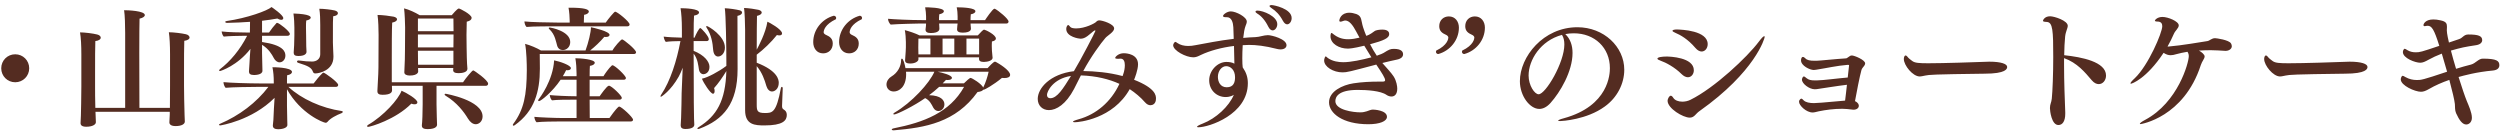 <svg xmlns="http://www.w3.org/2000/svg" xmlns:xlink="http://www.w3.org/1999/xlink" width="322px" height="17px">
  <path fill-rule="evenodd" fill="rgb(84, 44, 33)" d="M321.101,9.083 C318.976,9.270 317.276,9.746 316.664,9.916 C317.072,11.208 317.463,12.380 317.735,13.043 C317.956,13.570 318.381,14.505 318.381,15.168 C318.381,15.729 318.007,16.035 317.650,16.035 C317.157,16.035 316.749,15.474 316.341,14.573 C316.171,14.182 316.222,13.791 316.188,13.400 C316.137,12.890 315.848,11.684 315.474,10.290 C314.539,10.612 313.655,11.003 312.891,11.445 C312.449,11.700 312.143,11.820 311.820,11.820 C311.055,11.820 309.219,11.020 309.219,10.222 C309.219,10.034 309.338,9.763 309.457,9.763 C309.542,9.763 309.627,9.814 309.797,9.916 C310.307,10.205 310.800,10.307 311.293,10.307 C311.837,10.307 311.990,10.307 315.185,9.236 C314.964,8.454 314.726,7.638 314.505,6.907 C313.876,7.145 313.298,7.417 312.806,7.689 C312.347,7.944 312.058,8.080 311.718,8.080 C311.106,8.080 309.491,7.502 309.491,6.703 C309.491,6.448 309.661,6.278 309.712,6.278 C309.780,6.278 309.899,6.346 310.086,6.465 C310.392,6.652 310.749,6.737 311.140,6.737 C311.667,6.737 311.820,6.703 314.182,5.904 C313.519,3.796 313.213,3.320 312.687,3.320 C312.619,3.320 312.568,3.320 312.500,3.337 C312.432,3.355 312.364,3.372 312.313,3.372 C312.194,3.372 312.143,3.320 312.143,3.235 C312.143,3.083 312.381,2.505 313.418,2.505 C313.689,2.505 313.995,2.539 314.352,2.623 C315.083,2.776 315.168,3.048 315.168,3.456 C315.168,3.592 315.151,3.745 315.151,3.915 C315.151,3.983 315.151,4.323 315.423,5.479 C315.950,5.292 316.426,5.139 316.732,5.037 C317.208,4.884 317.327,4.442 317.922,4.442 C319.214,4.442 319.707,4.629 319.707,5.173 C319.707,5.462 319.469,5.734 318.925,5.819 C317.446,6.040 316.987,6.142 315.678,6.516 C315.865,7.247 316.103,8.063 316.341,8.862 C316.987,8.658 317.650,8.471 318.262,8.318 C318.857,8.165 319.231,7.553 319.775,7.553 C321.576,7.553 321.916,7.842 321.916,8.403 C321.916,8.709 321.730,9.015 321.101,9.083 ZM302.010,9.491 C295.347,9.576 294.888,9.627 294.395,9.729 C294.106,9.780 293.885,9.848 293.664,9.848 C292.780,9.848 291.624,8.420 291.624,7.604 C291.624,7.434 291.675,7.145 291.862,7.145 C291.913,7.145 291.981,7.179 292.066,7.281 C292.236,7.519 292.491,7.689 292.712,7.859 C293.052,8.114 293.613,8.148 294.769,8.148 C296.774,8.148 300.769,8.012 302.112,7.961 C302.248,7.961 302.435,7.944 302.622,7.944 C304.169,7.944 304.933,8.233 304.933,8.624 C304.933,8.862 304.797,9.491 302.010,9.491 ZM286.608,6.550 C285.979,6.516 285.367,6.465 284.755,6.465 C284.245,6.465 283.735,6.482 283.225,6.516 C283.548,6.686 283.956,7.026 283.956,7.264 C283.956,7.570 283.633,7.859 283.463,8.386 C281.270,15.134 275.746,15.984 275.712,15.984 C275.644,15.984 275.610,15.967 275.610,15.950 C275.610,15.865 275.831,15.678 276.290,15.440 C280.539,13.179 281.916,8.063 281.916,7.230 C281.916,7.026 281.865,6.856 281.746,6.669 C281.236,6.754 280.743,6.856 280.318,6.975 C280.046,7.060 279.808,7.111 279.587,7.111 C279.281,7.111 279.010,7.026 278.670,6.805 C276.443,10.170 274.573,10.783 274.471,10.783 C274.437,10.783 274.403,10.766 274.403,10.731 C274.403,10.647 274.573,10.426 274.964,10.069 C276.715,8.403 278.500,4.204 278.500,3.372 C278.500,3.031 278.347,2.776 277.871,2.776 C277.650,2.776 277.548,2.726 277.548,2.658 C277.548,2.590 277.837,2.182 278.534,2.182 C279.230,2.182 280.624,2.743 280.624,3.269 C280.624,3.626 280.165,3.949 279.995,4.357 C279.757,4.918 279.485,5.445 279.180,5.989 L279.349,5.989 C280.896,5.870 283.650,5.394 284.313,5.292 C284.619,5.241 284.857,4.918 285.299,4.918 C285.469,4.918 287.101,5.139 287.356,5.598 C287.423,5.717 287.457,5.836 287.457,5.955 C287.457,6.312 287.067,6.550 286.676,6.550 C286.659,6.550 286.625,6.550 286.608,6.550 ZM270.322,10.834 C270.033,10.834 269.727,10.698 269.421,10.341 C268.537,9.304 267.551,8.097 265.851,7.485 C265.851,7.791 265.851,8.097 265.851,8.420 C265.851,10.459 265.936,12.720 266.004,14.454 C266.004,14.522 266.004,14.590 266.004,14.658 C266.004,15.593 265.664,16.103 265.120,16.103 C264.236,16.103 264.032,14.267 264.032,13.927 C264.032,13.400 264.219,13.230 264.271,12.703 C264.372,11.717 264.457,9.525 264.457,7.349 C264.457,3.966 264.406,2.862 263.625,2.827 C263.285,2.811 263.132,2.776 263.132,2.675 C263.132,2.623 263.319,2.097 264.050,2.097 C264.593,2.097 266.327,2.658 266.327,3.320 C266.327,3.644 266.055,4.051 265.987,4.731 C265.919,5.394 265.885,6.210 265.868,7.111 C268.129,7.349 271.257,7.961 271.257,9.729 C271.257,10.341 270.849,10.834 270.322,10.834 ZM255.600,9.491 C248.937,9.576 248.478,9.627 247.985,9.729 C247.696,9.780 247.475,9.848 247.254,9.848 C246.370,9.848 245.214,8.420 245.214,7.604 C245.214,7.434 245.265,7.145 245.452,7.145 C245.503,7.145 245.571,7.179 245.656,7.281 C245.826,7.519 246.081,7.689 246.302,7.859 C246.642,8.114 247.203,8.148 248.359,8.148 C250.364,8.148 254.359,8.012 255.702,7.961 C255.838,7.961 256.025,7.944 256.212,7.944 C257.758,7.944 258.523,8.233 258.523,8.624 C258.523,8.862 258.387,9.491 255.600,9.491 ZM239.756,9.015 C239.518,9.865 239.127,11.904 238.923,13.026 C239.365,13.230 239.416,13.502 239.416,13.621 C239.416,13.893 239.178,14.131 238.719,14.131 C238.668,14.131 238.617,14.114 238.566,14.114 C238.141,14.063 237.665,14.012 237.291,14.012 C236.186,14.012 235.183,14.148 234.265,14.335 C233.942,14.403 233.705,14.488 233.466,14.488 C232.651,14.488 231.716,13.587 231.716,13.111 C231.716,12.822 231.971,12.703 232.005,12.703 C232.107,12.703 232.209,12.822 232.328,12.941 C232.583,13.179 233.059,13.281 233.636,13.281 C233.789,13.281 234.826,13.230 237.648,12.958 C237.733,12.346 237.801,11.632 237.886,10.919 C236.696,11.055 234.622,11.395 234.129,11.462 C234.010,11.480 233.891,11.496 233.739,11.496 C233.042,11.496 232.090,10.783 232.090,10.255 C232.090,10.154 232.175,9.848 232.345,9.848 C232.430,9.848 232.549,9.966 232.685,10.069 C232.957,10.290 233.246,10.358 233.772,10.358 C233.840,10.358 233.925,10.358 233.994,10.358 C234.894,10.341 236.730,10.086 237.988,9.984 C238.039,9.542 238.158,8.471 238.158,8.437 C238.158,8.369 238.124,8.352 238.039,8.352 C238.022,8.352 237.988,8.352 237.971,8.352 C236.526,8.471 235.336,8.760 233.925,8.981 C233.824,8.998 233.721,9.015 233.620,9.015 C233.110,9.015 231.971,8.471 231.971,7.774 C231.971,7.723 231.988,7.332 232.209,7.332 C232.311,7.332 232.413,7.400 232.515,7.502 C232.753,7.757 233.110,7.825 233.739,7.825 C233.806,7.825 233.891,7.825 233.976,7.825 C234.520,7.808 236.373,7.604 237.733,7.519 C237.852,7.519 237.937,7.451 238.022,7.383 L238.124,7.315 C238.226,7.230 238.345,7.145 238.532,7.145 C238.821,7.145 240.232,7.706 240.232,8.165 C240.232,8.267 240.181,8.369 240.113,8.471 C239.994,8.641 239.807,8.811 239.756,9.015 ZM217.640,15.151 C216.773,15.151 214.784,13.961 214.784,12.975 C214.784,12.754 214.988,12.329 215.192,12.329 C215.311,12.329 215.413,12.431 215.532,12.618 C215.736,12.924 216.178,13.094 216.671,13.094 C217.011,13.094 217.385,13.026 217.725,12.856 C220.835,11.327 225.068,7.332 226.529,5.377 C226.886,4.901 227.124,4.663 227.226,4.663 C227.277,4.663 227.294,4.697 227.294,4.748 C227.294,4.935 226.071,9.236 218.880,14.318 C218.404,14.641 218.234,15.151 217.640,15.151 ZM218.370,6.176 C217.385,5.020 216.416,4.493 215.770,4.221 C215.532,4.119 215.413,4.034 215.413,3.966 C215.413,3.864 215.634,3.796 215.991,3.796 C216.586,3.813 219.951,3.932 219.951,5.683 C219.951,6.210 219.611,6.635 219.169,6.635 C218.931,6.635 218.642,6.499 218.370,6.176 ZM217.402,9.950 C217.147,9.950 216.858,9.814 216.569,9.525 C215.702,8.658 214.546,8.046 213.900,7.825 C213.611,7.723 213.475,7.638 213.475,7.553 C213.475,7.366 214.070,7.281 214.665,7.281 C215.022,7.281 218.166,7.366 218.166,9.049 C218.166,9.542 217.844,9.950 217.402,9.950 ZM200.962,15.593 C200.792,15.593 200.690,15.576 200.690,15.542 C200.690,15.474 200.894,15.372 201.404,15.236 C207.252,13.638 207.354,9.474 207.354,8.777 C207.354,6.142 205.382,4.289 202.713,4.289 C202.339,4.289 201.965,4.323 201.608,4.391 C202.271,5.020 202.543,5.870 202.543,6.822 C202.543,9.202 200.945,11.887 199.705,13.264 C199.229,13.791 198.736,14.029 198.260,14.029 C197.053,14.029 195.761,12.363 195.761,10.459 C195.761,7.315 198.770,3.508 203.172,3.508 C206.572,3.508 209.206,6.023 209.206,8.981 C209.206,10.766 208.306,12.567 206.691,13.723 C204.362,15.423 201.166,15.593 200.962,15.593 ZM201.183,4.493 C198.430,5.224 196.883,7.723 196.883,9.729 C196.883,10.987 197.648,12.142 198.175,12.142 C199.076,12.142 201.489,8.063 201.489,5.734 C201.489,5.258 201.404,4.833 201.183,4.493 ZM188.587,6.958 C188.434,6.958 188.298,6.839 188.298,6.669 C188.298,6.618 188.315,6.567 188.332,6.516 C189.811,5.819 189.896,4.969 189.896,4.833 C189.896,4.697 189.743,4.544 189.607,4.493 C189.114,4.272 188.723,4.017 188.723,3.372 C188.723,2.607 189.267,2.114 189.964,2.114 C190.796,2.114 191.255,2.794 191.255,3.558 C191.255,5.173 190.100,6.550 188.604,6.958 L188.587,6.958 ZM185.238,6.958 C185.085,6.958 184.949,6.839 184.949,6.669 C184.949,6.618 184.966,6.567 184.983,6.516 C186.462,5.819 186.547,4.969 186.547,4.833 C186.547,4.697 186.394,4.544 186.258,4.493 C185.765,4.272 185.374,4.017 185.374,3.372 C185.374,2.607 185.918,2.114 186.615,2.114 C187.448,2.114 187.907,2.794 187.907,3.558 C187.907,5.173 186.751,6.550 185.255,6.958 L185.238,6.958 ZM178.046,8.114 C178.607,8.760 179.168,9.338 179.491,9.830 C179.882,10.426 179.967,11.140 179.967,11.412 C179.967,12.125 179.644,12.431 179.219,12.431 C178.998,12.431 178.760,12.346 178.590,12.227 C177.825,11.684 176.023,11.581 174.884,11.581 C172.318,11.581 171.995,12.516 171.995,13.026 C171.995,14.165 174.272,14.471 175.224,14.471 C175.598,14.471 175.768,14.403 176.040,14.335 C176.278,14.267 176.550,14.114 176.822,14.114 C176.941,14.114 178.641,14.182 178.641,15.049 C178.641,15.610 177.723,16.001 176.244,16.001 C172.913,16.001 171.179,14.573 171.179,13.179 C171.179,11.768 172.896,10.952 174.323,10.731 C175.411,10.562 176.550,10.511 177.638,10.511 C177.774,10.511 177.927,10.511 178.063,10.511 C178.318,10.511 178.403,10.459 178.403,10.323 C178.403,10.052 178.029,9.457 177.264,8.318 C173.797,9.236 173.491,9.321 172.913,9.321 C171.740,9.321 170.550,8.607 170.550,7.791 C170.550,7.621 170.652,7.264 170.754,7.264 C170.822,7.264 170.890,7.383 171.043,7.485 C171.672,7.910 172.403,8.012 173.015,8.012 C174.000,8.012 175.428,7.706 176.635,7.383 C176.329,6.890 176.006,6.380 175.717,5.887 C174.272,6.244 173.779,6.261 173.593,6.261 C172.505,6.261 171.366,5.649 171.366,4.663 C171.366,4.391 171.451,4.238 171.485,4.238 C171.536,4.238 171.604,4.289 171.706,4.374 C172.284,4.833 172.862,5.054 173.643,5.054 C174.136,5.054 174.595,4.969 175.105,4.850 C174.935,4.561 174.799,4.289 174.663,4.034 C174.272,3.304 173.813,2.640 173.270,2.640 C173.202,2.640 173.117,2.658 173.032,2.691 C172.862,2.759 172.726,2.794 172.658,2.794 C172.556,2.794 172.505,2.743 172.505,2.658 C172.505,2.487 172.709,1.638 173.797,1.638 C174.085,1.638 174.391,1.706 174.697,1.808 C175.445,2.080 175.292,2.658 175.564,3.508 C175.683,3.881 175.819,4.238 175.972,4.612 C176.108,4.578 176.431,4.476 177.009,4.034 C177.213,3.864 177.689,3.813 178.046,3.813 C178.233,3.813 178.930,3.830 178.930,4.391 C178.930,4.901 178.284,5.207 176.465,5.700 C176.737,6.227 177.026,6.737 177.332,7.179 C177.434,7.145 177.502,7.111 177.587,7.077 C177.757,7.026 178.029,6.924 178.199,6.822 C178.930,6.363 179.083,6.295 179.542,6.295 C180.528,6.295 180.715,6.686 180.715,6.992 C180.715,7.298 180.494,7.553 179.950,7.672 C179.270,7.808 178.675,7.961 178.046,8.114 ZM165.244,2.691 C164.819,1.893 164.344,1.417 163.766,1.043 C163.596,0.924 163.511,0.839 163.511,0.771 C163.511,0.703 163.630,0.652 163.783,0.652 C164.038,0.652 166.366,1.094 166.366,2.334 C166.366,2.759 166.094,3.133 165.788,3.133 C165.601,3.133 165.414,2.997 165.244,2.691 ZM163.919,3.915 C163.732,3.915 163.528,3.780 163.358,3.440 C162.950,2.607 162.440,2.046 161.947,1.757 C161.777,1.655 161.709,1.570 161.709,1.501 C161.709,1.417 161.794,1.365 161.964,1.365 C162.695,1.365 164.514,2.097 164.514,3.116 C164.514,3.541 164.225,3.915 163.919,3.915 ZM163.307,4.527 C163.783,4.527 165.703,5.020 165.703,5.819 C165.703,6.125 165.431,6.363 164.938,6.363 C164.785,6.363 164.633,6.346 164.445,6.295 C162.916,5.904 161.794,5.785 160.859,5.785 C160.604,5.785 160.332,5.802 160.060,5.819 C160.026,6.397 160.009,6.992 160.009,7.502 C160.009,8.012 160.026,8.437 160.060,8.675 C160.519,9.338 160.723,9.966 160.723,10.715 C160.723,14.760 155.692,16.392 154.366,16.392 C154.230,16.392 154.179,16.375 154.179,16.324 C154.179,16.256 154.417,16.103 154.910,15.916 C156.626,15.253 158.292,13.706 158.921,12.210 C158.853,12.261 158.462,12.499 157.867,12.499 C156.711,12.499 155.743,11.616 155.743,10.341 C155.743,9.083 156.813,7.995 157.935,7.978 C158.326,7.978 158.700,8.029 158.989,8.199 C158.972,7.553 158.955,6.720 158.938,5.921 C157.374,6.108 155.811,6.533 154.672,7.077 C154.298,7.264 154.043,7.383 153.686,7.383 C152.751,7.383 151.102,6.516 151.102,5.819 C151.102,5.700 151.255,5.394 151.391,5.394 C151.459,5.394 151.527,5.462 151.629,5.530 C152.020,5.802 152.513,5.921 153.040,5.921 C153.346,5.921 153.652,5.887 153.975,5.819 C155.301,5.581 157.017,5.224 158.904,5.003 C158.887,4.459 158.870,3.932 158.853,3.508 C158.819,2.930 158.649,2.215 158.020,2.215 C158.003,2.215 157.986,2.215 157.969,2.215 C157.935,2.215 157.901,2.215 157.884,2.215 C157.680,2.215 157.527,2.182 157.527,2.062 C157.527,1.876 158.037,1.468 158.530,1.468 C159.193,1.468 160.587,2.182 160.587,2.776 C160.587,2.963 160.502,3.151 160.434,3.320 C160.298,3.660 160.196,4.238 160.128,4.884 C160.638,4.833 161.165,4.799 161.692,4.782 C162.236,4.765 162.780,4.527 163.307,4.527 ZM157.935,8.522 C157.357,8.522 156.865,9.134 156.865,9.898 C156.865,10.545 157.187,11.241 158.003,11.241 C158.904,11.241 159.074,10.579 159.074,9.950 C159.074,8.998 158.479,8.522 157.935,8.522 ZM148.176,13.553 C147.938,13.553 147.701,13.434 147.462,13.162 C146.919,12.533 146.222,11.955 145.508,11.480 C143.349,15.338 138.947,15.746 138.437,15.746 C138.284,15.746 138.199,15.712 138.199,15.678 C138.199,15.610 138.403,15.508 138.947,15.355 C141.156,14.743 143.094,13.145 144.182,10.799 C142.839,10.188 141.207,9.780 139.219,9.712 C138.930,10.273 138.675,10.816 138.335,11.462 C137.298,13.434 136.057,14.182 135.105,14.182 C134.255,14.182 133.660,13.587 133.660,12.737 C133.660,11.377 135.224,9.542 138.318,9.168 C139.219,7.689 141.088,4.068 141.088,3.983 C141.088,3.932 141.071,3.915 141.037,3.915 C141.003,3.915 140.969,3.932 140.935,3.949 C140.782,4.034 140.340,4.459 140.068,4.646 C139.745,4.884 139.474,4.986 139.168,4.986 C139.015,4.986 137.332,4.765 137.332,3.728 C137.332,3.372 137.536,3.219 137.570,3.219 C137.655,3.219 137.757,3.355 137.859,3.473 C137.961,3.592 138.233,3.660 138.607,3.660 C139.779,3.660 141.020,2.997 141.173,2.827 C141.292,2.691 141.428,2.623 141.598,2.623 C141.972,2.623 143.502,3.083 143.502,3.660 C143.502,4.119 142.669,4.561 142.380,4.884 C141.802,5.547 140.459,7.383 139.524,9.151 C140.986,9.168 142.822,9.321 144.590,9.797 C144.624,9.678 144.675,9.559 144.709,9.440 C144.794,9.202 144.879,8.777 144.879,8.403 C144.879,7.927 144.743,7.553 144.318,7.553 C144.233,7.553 144.148,7.570 144.063,7.570 C144.029,7.570 143.978,7.570 143.944,7.570 C143.774,7.570 143.638,7.553 143.638,7.451 C143.638,7.332 144.046,6.856 144.743,6.856 C145.134,6.856 146.579,6.975 146.579,8.284 C146.579,8.998 146.154,10.086 146.069,10.273 C148.873,11.377 148.890,12.312 148.890,12.703 C148.890,13.400 148.431,13.553 148.176,13.553 ZM134.850,12.227 C134.850,12.499 135.020,12.652 135.275,12.652 C136.159,12.652 136.924,11.428 137.944,9.780 C135.615,10.137 134.850,11.785 134.850,12.227 ZM129.374,10.052 C129.272,10.052 129.170,10.052 129.051,10.034 C127.964,10.935 126.808,11.564 126.706,11.564 C126.672,11.564 126.655,11.548 126.638,11.548 C126.570,11.684 126.349,11.802 125.907,11.853 C123.085,15.780 119.176,16.443 115.147,16.783 C115.113,16.783 115.096,16.783 115.079,16.783 C114.926,16.783 114.858,16.749 114.858,16.681 C114.858,16.630 114.943,16.562 115.113,16.528 C118.972,15.763 122.320,14.505 124.173,11.191 L120.960,11.191 C120.553,11.564 120.128,11.921 119.669,12.261 C121.215,12.295 121.640,12.924 121.640,13.434 C121.640,13.978 121.232,14.301 120.858,14.301 C120.603,14.301 120.365,14.148 120.213,13.876 C119.975,13.434 119.754,12.924 119.159,12.635 C117.765,13.621 115.521,14.743 115.164,14.743 C115.096,14.743 115.062,14.726 115.062,14.675 C115.062,14.624 115.113,14.556 115.215,14.505 C117.408,13.230 119.737,10.698 120.349,9.236 L116.694,9.236 C116.694,9.338 116.711,9.440 116.711,9.559 C116.711,11.191 115.810,11.785 115.113,11.785 C114.535,11.785 114.178,11.360 114.178,10.884 C114.178,10.459 114.467,10.052 114.824,9.848 C115.623,9.372 116.065,8.522 116.065,7.740 C116.065,7.604 116.116,7.553 116.167,7.553 C116.337,7.553 116.524,8.233 116.626,8.777 L127.199,8.777 C127.930,7.978 128.083,7.944 128.151,7.944 C128.185,7.944 128.236,7.961 128.270,7.978 C128.558,8.131 130.105,9.032 130.105,9.644 C130.105,9.916 129.816,10.052 129.374,10.052 ZM120.756,9.236 C121.317,9.355 122.609,9.661 122.609,10.034 C122.609,10.188 122.422,10.307 122.048,10.307 C121.980,10.307 121.912,10.290 121.844,10.290 C121.708,10.443 121.572,10.579 121.419,10.731 L124.156,10.731 C124.394,10.494 124.887,10.034 125.006,10.034 C125.193,10.034 126.451,10.816 126.638,11.276 C126.944,10.663 127.199,9.882 127.335,9.236 L120.756,9.236 ZM116.541,3.881 C117.068,4.017 117.901,4.289 118.445,4.561 L125.941,4.561 C126.332,4.119 126.655,3.813 126.740,3.813 C126.876,3.813 128.270,4.459 128.270,4.969 C128.270,5.122 128.117,5.275 127.760,5.343 C127.743,5.462 127.743,5.615 127.743,5.751 C127.743,5.870 127.743,5.972 127.743,5.972 C127.743,6.210 127.760,6.771 127.845,7.434 L127.845,7.451 C127.845,7.791 127.233,7.978 126.723,7.978 C126.264,7.978 126.094,7.825 126.094,7.587 C126.094,7.570 126.094,7.570 126.094,7.553 L126.111,7.383 L118.292,7.383 L118.292,7.655 C118.292,7.842 117.969,8.182 117.221,8.182 C116.779,8.182 116.575,8.046 116.575,7.791 C116.575,7.774 116.575,7.757 116.575,7.740 C116.643,6.958 116.677,6.210 116.677,6.091 L116.677,5.411 C116.677,4.969 116.626,4.306 116.541,3.881 ZM124.479,7.009 L126.111,7.009 L126.111,4.969 L124.479,4.969 L124.479,7.009 ZM121.402,7.009 L122.915,7.009 L122.915,4.969 L121.402,4.969 L121.402,7.009 ZM118.292,7.009 L119.839,7.009 L119.839,4.969 L118.292,4.969 L118.275,6.125 C118.275,6.363 118.292,6.737 118.292,7.009 ZM125.006,3.031 C125.006,3.116 125.023,3.201 125.023,3.304 C125.023,3.422 125.057,3.508 125.057,3.712 C125.057,3.813 125.006,4.204 123.986,4.204 C123.493,4.204 123.272,4.051 123.272,3.796 C123.272,3.780 123.272,3.762 123.272,3.745 C123.289,3.626 123.289,3.508 123.306,3.320 C123.306,3.219 123.340,3.133 123.340,3.031 L120.960,3.031 C120.960,3.116 120.977,3.201 120.977,3.304 C120.977,3.422 120.994,3.508 120.994,3.712 L120.994,3.728 C120.994,3.864 120.892,4.255 119.873,4.255 C119.397,4.255 119.210,4.085 119.210,3.830 C119.210,3.813 119.210,3.796 119.210,3.780 C119.227,3.660 119.244,3.541 119.261,3.355 C119.261,3.269 119.278,3.151 119.278,3.031 L118.411,3.031 C118.411,3.031 115.606,3.083 114.722,3.167 C114.552,3.015 114.382,2.708 114.382,2.454 C114.382,2.437 114.382,2.437 114.382,2.419 C115.062,2.487 117.204,2.590 118.785,2.590 L119.278,2.590 L119.278,2.097 C119.278,1.790 119.227,1.298 119.159,0.941 C119.329,0.941 121.572,0.941 121.572,1.451 C121.572,1.604 121.385,1.757 120.977,1.842 C120.943,2.080 120.943,2.419 120.943,2.590 L123.340,2.590 L123.340,2.097 C123.340,1.790 123.306,1.281 123.221,0.941 C124.105,0.941 125.635,1.026 125.635,1.451 C125.635,1.604 125.448,1.774 125.040,1.842 C125.006,2.080 125.006,2.402 125.006,2.590 L126.876,2.590 C126.978,2.437 127.845,1.128 128.083,1.128 C128.117,1.128 128.151,1.128 128.168,1.145 C128.576,1.349 129.901,2.419 129.901,2.776 C129.901,2.895 129.816,3.031 129.629,3.031 L125.006,3.031 ZM109.435,4.170 C109.435,4.306 109.588,4.442 109.724,4.493 C110.217,4.714 110.607,4.969 110.607,5.615 C110.607,6.380 110.064,6.873 109.367,6.873 C108.534,6.873 108.075,6.193 108.075,5.428 C108.075,3.813 109.231,2.437 110.726,2.029 L110.743,2.029 C110.896,2.029 111.032,2.147 111.032,2.318 C111.032,2.369 111.015,2.419 110.998,2.471 C109.605,3.133 109.435,3.881 109.435,4.170 ZM106.086,4.170 C106.086,4.306 106.256,4.442 106.392,4.493 C106.885,4.714 107.259,4.969 107.259,5.615 C107.259,6.380 106.715,6.873 106.018,6.873 C105.185,6.873 104.743,6.193 104.743,5.428 C104.743,3.813 105.882,2.437 107.378,2.029 L107.395,2.029 C107.548,2.029 107.701,2.147 107.701,2.318 C107.701,2.369 107.684,2.419 107.667,2.471 C106.239,3.151 106.086,3.915 106.086,4.170 ZM98.469,16.154 C97.262,16.154 95.970,16.103 95.970,14.199 L95.970,3.847 C95.970,3.184 95.919,1.587 95.834,1.026 C96.412,1.043 97.330,1.179 97.687,1.264 C97.959,1.332 98.112,1.468 98.112,1.621 C98.112,1.774 97.908,1.961 97.500,2.046 C97.483,2.691 97.466,4.442 97.466,6.397 C97.704,5.955 98.622,4.238 98.843,2.794 C99.064,2.879 100.729,3.780 100.729,4.306 C100.729,4.476 100.593,4.561 100.372,4.561 C100.287,4.561 100.185,4.544 100.067,4.510 C99.336,5.428 98.384,6.346 97.466,7.043 L97.466,8.080 C100.202,9.134 100.304,10.307 100.304,10.663 C100.304,11.480 99.761,11.785 99.438,11.785 C99.115,11.785 98.843,11.513 98.707,11.071 C98.486,10.290 98.146,9.304 97.466,8.522 L97.466,13.502 C97.466,14.284 97.551,14.556 98.520,14.556 C99.489,14.556 99.982,14.522 100.576,11.360 C100.593,11.241 100.661,11.191 100.712,11.191 C100.763,11.191 100.814,11.259 100.814,11.360 C100.814,11.377 100.814,11.377 100.814,11.395 C100.780,12.006 100.763,12.975 100.729,13.621 C100.729,13.638 100.729,13.672 100.729,13.689 C100.729,13.944 100.831,14.029 100.933,14.097 C101.154,14.233 101.341,14.420 101.341,14.794 C101.341,15.542 100.814,16.154 98.469,16.154 ZM95.001,8.896 C95.001,13.366 93.165,15.423 90.089,16.579 C90.021,16.613 89.953,16.613 89.919,16.613 C89.851,16.613 89.817,16.596 89.817,16.562 C89.817,16.511 89.868,16.443 89.987,16.375 C92.332,14.913 93.437,12.992 93.556,9.151 C93.080,9.933 92.519,10.748 91.975,11.344 C92.026,11.480 92.043,11.616 92.043,11.717 C92.043,11.921 91.975,12.074 91.839,12.074 C91.516,12.074 90.599,10.663 90.412,10.137 C91.160,9.984 92.587,9.219 93.556,8.488 C93.556,8.318 93.556,8.114 93.556,7.910 C93.556,6.210 93.488,1.774 93.352,1.060 C93.896,1.077 94.848,1.213 95.290,1.332 C95.477,1.383 95.579,1.501 95.579,1.621 C95.579,1.790 95.392,1.961 94.984,2.046 C94.984,2.708 95.001,8.267 95.001,8.896 ZM92.485,7.281 C92.145,7.281 91.907,6.958 91.856,6.431 C91.789,5.530 91.635,4.510 91.007,3.558 C90.973,3.508 90.956,3.456 90.956,3.422 C90.956,3.388 90.990,3.355 91.041,3.355 C91.211,3.355 93.369,4.612 93.369,6.125 C93.369,6.873 92.893,7.281 92.485,7.281 ZM90.191,3.609 C90.327,3.609 91.296,4.680 91.296,5.037 C91.296,5.207 91.176,5.292 91.024,5.292 L89.341,5.292 L89.341,6.550 C90.718,7.094 91.381,7.944 91.381,8.607 C91.381,9.389 90.803,9.559 90.616,9.559 C90.344,9.559 90.089,9.355 90.021,8.947 C89.936,8.454 89.885,7.604 89.341,6.907 C89.341,9.253 89.358,11.548 89.358,11.548 C89.358,12.074 89.358,14.114 89.392,15.287 C89.392,15.491 89.409,15.814 89.426,16.052 L89.426,16.069 C89.426,16.358 89.103,16.613 88.287,16.613 C87.828,16.613 87.675,16.426 87.675,16.171 C87.675,16.137 87.675,16.120 87.675,16.086 C87.692,15.967 87.709,15.525 87.726,15.185 C87.777,14.182 87.777,12.533 87.794,12.006 L87.930,8.726 C87.760,9.151 87.607,9.542 87.420,9.865 C86.400,11.684 85.193,12.465 85.125,12.465 C85.091,12.465 85.074,12.448 85.074,12.397 C85.074,12.363 85.091,12.295 85.159,12.193 C86.349,10.426 87.165,7.825 87.641,5.292 C87.012,5.292 86.230,5.326 85.754,5.394 C85.618,5.275 85.499,4.901 85.482,4.714 C85.941,4.782 87.012,4.833 87.828,4.850 L87.828,3.813 C87.828,2.555 87.760,1.774 87.658,1.060 C87.692,1.060 87.743,1.060 87.777,1.060 C88.168,1.060 90.038,1.111 90.038,1.604 C90.038,1.774 89.851,1.926 89.392,2.012 C89.358,2.250 89.341,3.422 89.341,4.850 L89.460,4.850 C89.630,4.408 90.055,3.609 90.191,3.609 ZM69.519,6.958 C69.536,7.502 69.536,8.284 69.536,8.845 C69.536,11.802 68.839,14.318 66.306,16.120 C66.238,16.171 66.187,16.188 66.136,16.188 C66.085,16.188 66.051,16.154 66.051,16.103 C66.051,16.069 66.068,16.018 66.102,15.967 C67.496,14.097 67.836,12.245 67.853,9.032 C67.853,8.301 67.819,6.584 67.632,5.649 C68.295,5.819 69.162,6.193 69.672,6.499 L75.417,6.499 C75.791,5.479 76.114,4.153 76.114,3.508 C76.454,3.576 78.511,4.034 78.511,4.493 C78.511,4.646 78.341,4.765 78.035,4.765 C77.967,4.765 77.899,4.765 77.831,4.748 C77.321,5.360 76.641,6.006 76.012,6.499 L78.885,6.499 C79.123,6.040 79.973,5.071 80.126,5.071 C80.313,5.071 81.927,6.380 81.927,6.737 C81.927,6.856 81.825,6.958 81.655,6.958 L69.519,6.958 ZM72.494,6.448 C72.171,6.448 71.882,6.278 71.763,5.887 C71.610,5.394 71.508,4.459 70.760,3.762 C70.709,3.712 70.675,3.660 70.675,3.626 C70.675,3.576 70.726,3.541 70.811,3.541 C70.913,3.541 73.445,4.000 73.445,5.411 C73.445,6.091 72.935,6.448 72.494,6.448 ZM71.661,3.388 C71.100,3.388 68.482,3.388 67.819,3.473 C67.649,3.320 67.547,2.980 67.547,2.759 C68.176,2.844 70.709,2.912 72.035,2.912 L73.377,2.912 L73.377,2.691 C73.377,2.318 73.326,1.485 73.224,0.992 C73.292,0.992 73.377,0.992 73.462,0.992 C75.298,0.992 75.842,1.213 75.842,1.485 C75.842,1.672 75.604,1.858 75.230,1.910 C75.213,2.097 75.196,2.590 75.196,2.912 L78.018,2.912 C78.307,2.471 79.123,1.501 79.225,1.501 C79.497,1.501 81.094,2.794 81.094,3.151 C81.094,3.287 80.992,3.388 80.822,3.388 L71.661,3.388 ZM56.224,11.055 L56.224,13.451 C56.224,14.199 56.292,16.052 56.292,16.052 L56.292,16.069 C56.292,16.120 56.292,16.630 55.085,16.630 C54.643,16.630 54.337,16.528 54.337,16.188 C54.337,16.171 54.337,16.137 54.337,16.103 C54.388,15.831 54.439,14.454 54.439,13.434 L54.439,11.055 L50.479,11.055 C50.479,11.241 50.496,11.480 50.496,11.616 C50.496,11.820 50.411,12.210 49.272,12.210 C48.796,12.210 48.609,12.057 48.609,11.752 C48.609,11.734 48.609,11.700 48.609,11.684 C48.728,9.678 48.745,8.947 48.745,8.658 L48.762,4.493 C48.762,3.796 48.728,2.590 48.626,1.926 C49.255,1.926 50.258,2.062 50.700,2.147 C50.989,2.215 51.142,2.351 51.142,2.487 C51.142,2.658 50.938,2.827 50.513,2.912 C50.462,3.813 50.462,6.074 50.462,7.468 C50.462,8.165 50.462,8.658 50.462,8.658 C50.462,10.595 50.462,10.595 50.462,10.595 L59.641,10.595 C59.998,10.052 60.814,9.066 60.950,9.066 C61.069,9.066 62.870,10.323 62.870,10.783 C62.870,10.935 62.751,11.055 62.564,11.055 L56.224,11.055 ZM60.083,4.510 C60.083,5.343 60.100,6.091 60.100,6.091 C60.100,6.533 60.134,8.250 60.202,8.828 C60.202,8.845 60.202,8.845 60.202,8.862 C60.202,9.321 59.505,9.423 59.063,9.423 C58.570,9.423 58.366,9.287 58.366,9.032 L58.383,8.760 L53.844,8.760 C53.844,8.930 53.861,9.117 53.861,9.236 C53.861,9.236 53.844,9.729 52.774,9.729 C52.349,9.729 52.077,9.576 52.077,9.321 L52.077,9.304 C52.145,8.250 52.162,6.890 52.162,6.363 L52.179,3.541 C52.179,3.048 52.128,1.706 52.043,1.077 C52.672,1.230 53.470,1.604 54.065,1.961 L58.179,1.961 C58.230,1.910 58.893,1.094 59.097,1.094 C59.233,1.094 60.746,1.858 60.746,2.301 C60.746,2.505 60.576,2.691 60.117,2.794 C60.100,3.219 60.083,3.898 60.083,4.510 ZM53.828,6.567 C53.828,6.992 53.844,7.859 53.844,8.284 L53.844,8.335 L58.400,8.335 L58.400,6.533 L53.828,6.533 L53.828,6.567 ZM58.400,2.386 L53.828,2.386 L53.828,4.017 L58.417,4.017 C58.417,3.372 58.400,2.759 58.400,2.386 ZM53.828,4.442 L53.828,6.108 L58.400,6.108 L58.417,4.442 L53.828,4.442 ZM53.759,13.179 C53.759,13.332 53.624,13.434 53.403,13.434 C53.284,13.434 53.131,13.417 52.978,13.349 C50.972,15.389 47.708,16.341 47.402,16.341 C47.317,16.341 47.283,16.307 47.283,16.239 C47.283,16.205 47.317,16.137 47.402,16.086 C49.408,14.930 51.329,12.788 51.720,11.684 C52.332,11.938 53.759,12.771 53.759,13.179 ZM42.182,15.695 C42.114,15.780 42.029,15.814 41.944,15.814 C41.672,15.814 38.731,14.675 36.963,11.496 L36.963,13.621 C36.963,13.944 36.980,14.947 36.997,15.406 C36.997,15.559 37.014,15.899 37.014,16.086 C37.014,16.545 36.181,16.647 35.841,16.647 C35.365,16.647 35.144,16.477 35.144,16.188 C35.144,16.171 35.144,16.154 35.144,16.137 C35.161,16.018 35.212,15.508 35.212,15.440 C35.246,14.930 35.263,14.369 35.280,13.995 L35.365,12.601 C32.425,15.542 28.413,16.154 28.362,16.154 C28.260,16.154 28.209,16.103 28.209,16.069 C28.209,16.035 28.243,15.984 28.328,15.950 C30.810,14.896 33.037,13.213 34.566,11.191 L33.105,11.191 C32.442,11.191 29.858,11.224 29.059,11.309 C28.923,11.173 28.787,10.834 28.787,10.612 C28.787,10.595 28.787,10.595 28.787,10.579 C29.569,10.663 32.017,10.748 33.513,10.748 L35.263,10.748 L35.263,10.579 C35.263,9.830 35.212,9.287 35.093,8.658 C35.178,8.658 37.609,8.658 37.609,9.270 C37.609,9.440 37.405,9.627 36.980,9.695 C36.963,9.950 36.963,10.323 36.963,10.748 L40.397,10.748 C40.652,10.391 41.230,9.695 41.570,9.389 C41.604,9.372 41.638,9.355 41.655,9.355 C41.842,9.355 43.558,10.595 43.558,10.935 C43.558,11.071 43.473,11.191 43.252,11.191 L37.150,11.191 C38.816,12.737 41.417,13.927 44.017,14.301 C44.102,14.318 44.153,14.352 44.153,14.403 C44.153,14.471 44.085,14.539 44.000,14.573 C43.337,14.828 42.539,15.236 42.182,15.695 ZM42.878,5.496 C42.878,5.870 42.930,6.669 42.946,7.213 C42.946,7.247 42.946,7.298 42.946,7.332 C42.946,9.083 41.094,9.457 40.618,9.457 C40.448,9.457 40.363,9.389 40.312,9.253 C40.108,8.709 39.734,8.505 38.425,8.097 C38.306,8.063 38.255,7.995 38.255,7.927 C38.255,7.859 38.323,7.791 38.442,7.791 C38.459,7.791 38.476,7.791 38.493,7.791 C39.343,7.893 39.632,7.927 40.210,7.927 C40.754,7.927 41.247,7.604 41.247,6.992 L41.247,3.219 C41.247,2.539 41.230,1.723 41.128,1.128 C41.740,1.128 42.675,1.247 43.116,1.349 C43.388,1.417 43.524,1.553 43.524,1.706 C43.524,1.876 43.337,2.046 42.912,2.097 C42.878,2.471 42.878,2.759 42.878,5.496 ZM39.411,3.558 C39.411,4.068 39.428,4.578 39.428,4.578 C39.428,5.105 39.428,5.530 39.445,5.955 C39.445,6.108 39.479,6.482 39.479,6.669 C39.479,6.907 39.275,7.213 38.408,7.213 C37.966,7.213 37.830,7.043 37.830,6.805 C37.830,6.771 37.830,6.754 37.830,6.720 C37.864,6.346 37.915,5.411 37.915,4.561 L37.915,3.541 C37.915,3.083 37.881,2.351 37.796,1.740 C39.955,1.808 40.023,2.165 40.023,2.266 C40.023,2.419 39.836,2.572 39.445,2.640 C39.411,2.844 39.411,3.201 39.411,3.558 ZM34.651,4.187 C34.889,3.830 35.297,3.304 35.603,2.980 C35.620,2.947 35.654,2.947 35.705,2.947 C35.943,2.947 37.337,4.034 37.337,4.374 C37.337,4.510 37.201,4.612 37.031,4.612 L33.751,4.612 L33.751,5.411 C36.487,5.802 36.759,6.635 36.759,7.162 C36.759,7.672 36.402,8.029 36.011,8.029 C35.705,8.029 35.433,7.791 35.280,7.502 C34.991,6.958 34.600,6.295 33.751,5.768 L33.751,6.839 C33.751,7.247 33.768,7.910 33.785,8.352 C33.785,8.539 33.785,8.862 33.802,9.083 C33.802,9.100 33.802,9.100 33.802,9.117 C33.802,9.661 32.816,9.661 32.714,9.661 C32.238,9.661 32.068,9.491 32.068,9.236 C32.068,9.219 32.068,9.185 32.068,9.168 C32.102,8.828 32.170,7.485 32.187,7.196 C32.187,7.094 32.221,6.686 32.255,6.295 C30.606,8.437 28.430,9.151 28.328,9.151 C28.260,9.151 28.226,9.117 28.226,9.066 C28.226,9.032 28.243,8.981 28.311,8.930 C29.654,7.910 30.912,6.414 31.830,4.612 L31.354,4.612 C30.708,4.612 29.382,4.646 28.821,4.714 C28.668,4.561 28.566,4.255 28.549,4.051 C29.348,4.153 30.912,4.187 31.694,4.187 L32.187,4.187 L32.204,2.811 C31.252,2.879 30.249,2.930 29.246,2.947 C29.093,2.947 29.008,2.879 29.008,2.827 C29.008,2.776 29.059,2.726 29.195,2.708 C31.813,2.334 34.448,1.383 34.974,0.907 C35.025,0.941 36.487,1.926 36.487,2.334 C36.487,2.471 36.385,2.555 36.215,2.555 C36.079,2.555 35.926,2.505 35.722,2.386 C35.110,2.505 34.448,2.590 33.751,2.675 L33.751,4.187 L34.651,4.187 ZM23.702,9.270 C23.702,10.255 23.702,11.037 23.702,11.037 C23.702,11.820 23.736,13.706 23.771,14.777 C23.771,14.913 23.805,15.440 23.805,15.644 L23.805,15.661 C23.805,15.967 23.414,16.239 22.615,16.239 C22.054,16.239 21.816,16.035 21.816,15.763 L21.816,15.746 C21.833,15.576 21.850,15.049 21.867,14.726 L21.867,14.403 L12.297,14.403 L12.314,14.794 C12.314,14.947 12.348,15.525 12.348,15.729 L12.348,15.746 C12.348,16.052 11.889,16.324 11.107,16.324 C10.580,16.324 10.376,16.137 10.376,15.865 C10.376,15.848 10.376,15.848 10.376,15.831 C10.444,15.219 10.478,11.360 10.478,11.123 L10.478,7.060 C10.478,5.836 10.427,4.867 10.308,4.170 C10.886,4.170 11.991,4.306 12.518,4.442 C12.807,4.510 12.977,4.680 12.977,4.850 C12.977,5.037 12.756,5.241 12.280,5.292 C12.246,5.785 12.246,7.808 12.246,9.338 C12.246,10.358 12.246,11.173 12.246,11.173 C12.246,11.717 12.246,12.890 12.280,13.893 L16.121,13.893 L16.121,4.238 C16.121,3.287 16.087,1.978 15.985,1.315 C16.427,1.315 18.654,1.383 18.654,1.944 C18.654,2.114 18.433,2.301 17.974,2.402 C17.957,2.827 17.940,4.680 17.940,6.805 C17.940,9.627 17.957,12.907 17.957,13.893 L21.884,13.893 C21.901,12.907 21.901,11.616 21.901,11.020 L21.901,7.009 C21.901,5.802 21.850,4.833 21.748,4.153 C22.343,4.153 23.431,4.289 23.941,4.408 C24.246,4.476 24.416,4.663 24.416,4.833 C24.416,5.020 24.212,5.190 23.736,5.258 C23.702,5.802 23.702,7.774 23.702,9.270 ZM1.960,10.595 C0.957,10.595 0.159,9.797 0.159,8.794 C0.159,7.791 0.957,6.992 1.960,6.992 C2.963,6.992 3.762,7.791 3.762,8.794 C3.762,9.797 2.963,10.595 1.960,10.595 ZM62.156,14.998 C62.156,15.627 61.697,16.001 61.273,16.001 C60.916,16.001 60.559,15.746 60.270,15.270 C59.760,14.420 58.859,13.213 57.397,12.329 C57.312,12.278 57.261,12.210 57.261,12.159 C57.261,12.109 57.312,12.074 57.397,12.074 C57.397,12.074 62.156,12.890 62.156,14.998 ZM72.561,15.202 L74.261,15.202 L74.261,12.839 L73.717,12.839 C73.037,12.839 71.746,12.839 71.100,12.924 C70.930,12.788 70.828,12.465 70.811,12.245 C71.406,12.312 73.105,12.397 74.159,12.397 L74.261,12.397 L74.261,10.273 L72.205,10.273 C71.151,11.836 69.672,13.026 69.417,13.026 C69.366,13.026 69.315,12.992 69.315,12.941 C69.315,12.890 69.332,12.839 69.383,12.788 C69.553,12.567 71.219,10.375 71.372,7.774 C72.086,7.910 73.530,8.403 73.530,8.777 C73.530,8.930 73.377,9.049 73.088,9.049 C73.037,9.049 72.986,9.032 72.919,9.032 C72.799,9.287 72.646,9.559 72.494,9.814 L74.261,9.814 L74.261,9.491 C74.261,8.845 74.210,8.097 74.108,7.502 C74.771,7.502 76.607,7.638 76.607,8.080 C76.607,8.250 76.403,8.420 75.978,8.488 C75.961,8.675 75.944,9.185 75.944,9.814 L77.729,9.814 C77.882,9.542 78.443,8.743 78.800,8.437 C78.834,8.420 78.851,8.403 78.885,8.403 C79.191,8.403 80.618,9.746 80.618,10.052 C80.618,10.188 80.500,10.273 80.330,10.273 L75.944,10.273 L75.944,12.397 L77.236,12.397 C77.338,12.245 78.171,11.037 78.426,11.037 C78.766,11.037 80.092,12.329 80.092,12.601 C80.092,12.737 79.956,12.839 79.786,12.839 L75.944,12.839 C75.944,13.859 75.961,14.777 75.961,15.202 L78.494,15.202 C78.630,15.015 79.259,14.097 79.667,13.757 C79.701,13.740 79.718,13.723 79.752,13.723 C80.024,13.723 81.536,15.100 81.536,15.423 C81.536,15.559 81.417,15.644 81.247,15.644 L72.120,15.644 C71.440,15.644 69.757,15.661 69.111,15.746 C68.941,15.610 68.839,15.270 68.822,15.049 C69.434,15.117 71.508,15.202 72.561,15.202 Z" />
</svg>
